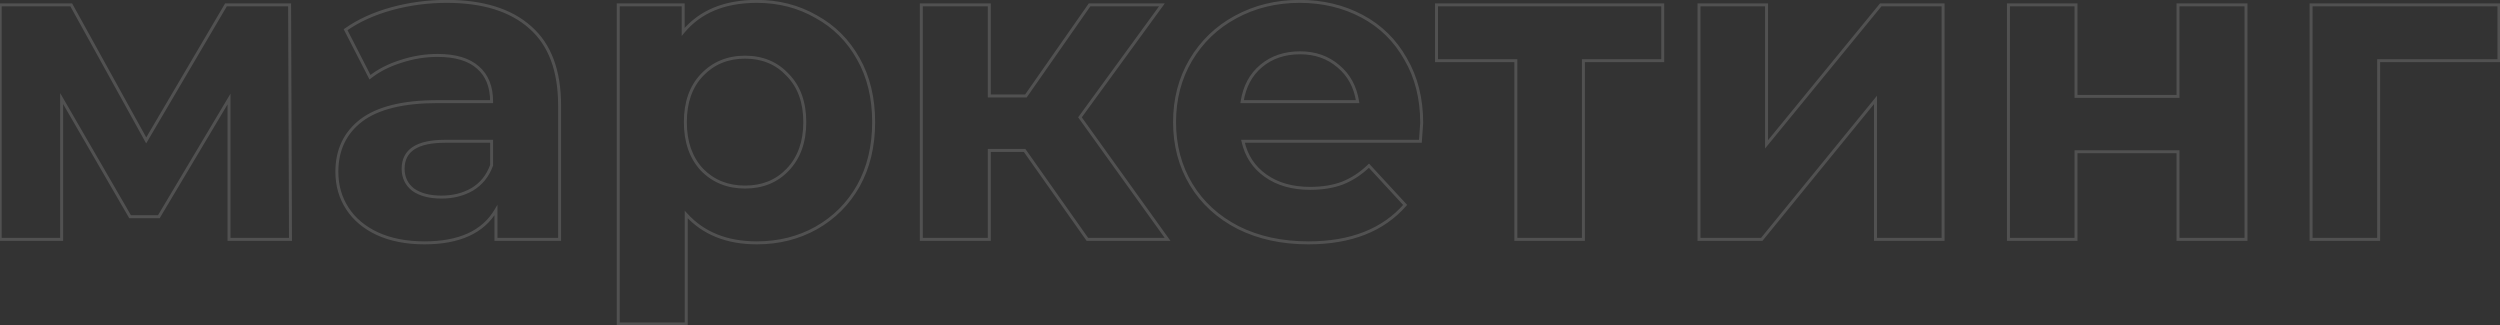 <?xml version="1.0" encoding="UTF-8"?> <svg xmlns="http://www.w3.org/2000/svg" width="1692" height="220" viewBox="0 0 1692 220" fill="none"><rect x="0" y="0" width="1692" height="220" fill="#333333" stroke="none"/> <path opacity="0.15" d="M155 162H154V163H155V162ZM155 67.01H156V63.38L154.141 66.498L155 67.01ZM107.505 146.66V147.66H108.073L108.364 147.172L107.505 146.66ZM88.035 146.66L87.17 147.161L87.459 147.66H88.035V146.66ZM41.72 66.715L42.585 66.214L40.72 62.994V66.715H41.72ZM41.72 162V163H42.72V162H41.72ZM0.125 162H-0.875V163H0.125V162ZM0.125 3.29V2.29H-0.875V3.29H0.125ZM48.21 3.29L49.085 2.806L48.8 2.29H48.21V3.29ZM98.95 95.035L98.075 95.519L98.923 97.053L99.812 95.542L98.95 95.035ZM152.935 3.29V2.29H152.363L152.073 2.783L152.935 3.29ZM196.005 3.29L197.005 3.286L197.001 2.29H196.005V3.29ZM196.595 162V163H197.599L197.595 161.996L196.595 162ZM156 162V67.01H154V162H156ZM154.141 66.498L106.646 146.148L108.364 147.172L155.859 67.522L154.141 66.498ZM107.505 145.66H88.035V147.66H107.505V145.66ZM88.9 146.159L42.585 66.214L40.855 67.216L87.17 147.161L88.9 146.159ZM40.72 66.715V162H42.72V66.715H40.72ZM41.72 161H0.125V163H41.72V161ZM1.125 162V3.29H-0.875V162H1.125ZM0.125 4.29H48.21V2.29H0.125V4.29ZM47.335 3.774L98.075 95.519L99.825 94.551L49.085 2.806L47.335 3.774ZM99.812 95.542L153.797 3.797L152.073 2.783L98.088 94.528L99.812 95.542ZM152.935 4.29H196.005V2.29H152.935V4.29ZM195.005 3.294L195.595 162.004L197.595 161.996L197.005 3.286L195.005 3.294ZM196.595 161H155V163H196.595V161ZM358.972 18.63L358.305 19.375L358.311 19.381L358.972 18.63ZM378.737 162V163H379.737V162H378.737ZM335.667 162H334.667V163H335.667V162ZM335.667 142.235H336.667V138.554L334.804 141.729L335.667 142.235ZM255.427 158.165L255.004 159.071L255.011 159.075L255.427 158.165ZM235.072 141.055L234.233 141.599L234.233 141.599L235.072 141.055ZM244.512 81.465L243.909 80.667L243.903 80.672L244.512 81.465ZM332.717 68.78V69.78H333.717V68.78H332.717ZM323.572 45.77L322.901 46.512L322.908 46.518L322.915 46.524L323.572 45.77ZM271.062 41.64L271.364 42.593L271.371 42.591L271.378 42.589L271.062 41.64ZM250.412 52.26L249.522 52.717L250.079 53.8L251.033 53.044L250.412 52.26ZM233.892 20.105L233.316 19.288L232.605 19.788L233.002 20.562L233.892 20.105ZM264.867 5.945L264.602 4.981L264.598 4.982L264.867 5.945ZM319.737 128.075L320.239 128.94L320.249 128.934L320.259 128.928L319.737 128.075ZM332.717 111.85L333.657 112.19L333.717 112.025V111.85H332.717ZM332.717 95.625H333.717V94.625H332.717V95.625ZM279.617 128.37L279 129.158L279.019 129.172L279.039 129.186L279.617 128.37ZM302.332 1.93C326.765 1.93 345.372 7.794 358.305 19.375L359.639 17.885C346.218 5.866 327.065 -0.07 302.332 -0.07V1.93ZM358.311 19.381C371.205 30.735 377.737 48.018 377.737 71.435H379.737C379.737 47.652 373.092 29.732 359.633 17.88L358.311 19.381ZM377.737 71.435V162H379.737V71.435H377.737ZM378.737 161H335.667V163H378.737V161ZM336.667 162V142.235H334.667V162H336.667ZM334.804 141.729C326.396 156.062 310.683 163.36 287.287 163.36V165.36C311.09 165.36 327.631 157.908 336.529 142.741L334.804 141.729ZM287.287 163.36C275.205 163.36 264.732 161.314 255.842 157.255L255.011 159.075C264.215 163.276 274.982 165.36 287.287 165.36V163.36ZM255.85 157.259C247.148 153.198 240.516 147.611 235.911 140.511L234.233 141.599C239.067 149.052 246.006 154.872 255.004 159.071L255.85 157.259ZM235.911 140.511C231.303 133.407 228.992 125.338 228.992 116.275H226.992C226.992 125.698 229.401 134.15 234.233 141.599L235.911 140.511ZM228.992 116.275C228.992 101.813 234.371 90.512 245.121 82.258L243.903 80.672C232.626 89.331 226.992 101.237 226.992 116.275H228.992ZM245.114 82.263C256.07 73.999 273.018 69.78 296.137 69.78V67.78C272.842 67.78 255.374 72.018 243.91 80.667L245.114 82.263ZM296.137 69.78H332.717V67.78H296.137V69.78ZM333.717 68.78C333.717 58.536 330.594 50.56 324.229 45.016L322.915 46.524C328.743 51.6 331.717 58.964 331.717 68.78H333.717ZM324.242 45.028C317.89 39.291 308.461 36.51 296.137 36.51V38.51C308.2 38.51 317.06 41.236 322.901 46.512L324.242 45.028ZM296.137 36.51C287.569 36.51 279.104 37.905 270.746 40.691L271.378 42.589C279.539 39.868 287.791 38.51 296.137 38.51V36.51ZM270.76 40.687C262.599 43.274 255.603 46.867 249.79 51.477L251.033 53.044C256.627 48.607 263.398 45.119 271.364 42.593L270.76 40.687ZM251.301 51.803L234.781 19.648L233.002 20.562L249.522 52.717L251.301 51.803ZM234.468 20.922C243.013 14.902 253.23 10.226 265.135 6.908L264.598 4.982C252.511 8.35 242.077 13.115 233.316 19.288L234.468 20.922ZM265.131 6.909C277.237 3.59 289.637 1.93 302.332 1.93V-0.07C289.46 -0.07 276.883 1.613 264.602 4.981L265.131 6.909ZM298.792 134.385C306.814 134.385 313.973 132.578 320.239 128.94L319.235 127.21C313.308 130.652 306.503 132.385 298.792 132.385V134.385ZM320.259 128.928C326.56 125.066 331.028 119.471 333.657 112.19L331.776 111.51C329.292 118.389 325.107 123.611 319.214 127.222L320.259 128.928ZM333.717 111.85V95.625H331.717V111.85H333.717ZM332.717 94.625H301.152V96.625H332.717V94.625ZM301.152 94.625C291.634 94.625 284.322 96.181 279.363 99.435C274.33 102.738 271.832 107.717 271.832 114.21H273.832C273.832 108.313 276.053 104 280.46 101.107C284.941 98.167 291.789 96.625 301.152 96.625V94.625ZM271.832 114.21C271.832 120.408 274.227 125.422 279 129.158L280.233 127.582C275.96 124.238 273.832 119.812 273.832 114.21H271.832ZM279.039 129.186C283.983 132.688 290.601 134.385 298.792 134.385V132.385C290.856 132.385 284.691 130.739 280.195 127.554L279.039 129.186ZM552.349 11.255L551.851 12.122L551.86 12.127L551.868 12.132L552.349 11.255ZM580.964 39.87L580.09 40.356L580.093 40.362L580.964 39.87ZM580.964 125.715L581.835 126.207L581.838 126.201L580.964 125.715ZM552.349 154.33L552.836 155.203L552.84 155.201L552.349 154.33ZM464.439 145.185L465.179 144.513L463.439 142.595V145.185H464.439ZM464.439 219.23V220.23H465.439V219.23H464.439ZM418.419 219.23H417.419V220.23H418.419V219.23ZM418.419 3.29V2.29H417.419V3.29H418.419ZM462.374 3.29H463.374V2.29H462.374V3.29ZM462.374 21.58H461.374V24.354L463.144 22.218L462.374 21.58ZM533.174 114.8L532.449 114.111L532.449 114.111L533.174 114.8ZM533.174 50.785L532.44 51.465L532.449 51.474L532.458 51.483L533.174 50.785ZM475.059 50.785L474.334 50.096L474.334 50.096L475.059 50.785ZM475.059 114.8L474.325 115.48L474.334 115.489L474.343 115.498L475.059 114.8ZM512.229 1.93C526.816 1.93 540.016 5.332 551.851 12.122L552.847 10.388C540.688 3.412 527.141 -0.07 512.229 -0.07V1.93ZM551.868 12.132C563.893 18.726 573.296 28.127 580.09 40.356L581.838 39.384C574.865 26.833 565.192 17.157 552.83 10.378L551.868 12.132ZM580.093 40.362C586.879 52.382 590.289 66.465 590.289 82.645H592.289C592.289 66.178 588.816 51.745 581.835 39.378L580.093 40.362ZM590.289 82.645C590.289 98.824 586.879 113.009 580.09 125.229L581.838 126.201C588.816 113.641 592.289 99.112 592.289 82.645H590.289ZM580.093 125.223C573.299 137.258 563.892 146.665 551.857 153.459L552.84 155.201C565.192 148.228 574.862 138.559 581.835 126.207L580.093 125.223ZM551.862 153.457C540.025 160.054 526.821 163.36 512.229 163.36V165.36C527.136 165.36 540.679 161.979 552.836 155.203L551.862 153.457ZM512.229 163.36C492.201 163.36 476.56 157.051 465.179 144.513L463.698 145.857C475.525 158.886 491.744 165.36 512.229 165.36V163.36ZM463.439 145.185V219.23H465.439V145.185H463.439ZM464.439 218.23H418.419V220.23H464.439V218.23ZM419.419 219.23V3.29H417.419V219.23H419.419ZM418.419 4.29H462.374V2.29H418.419V4.29ZM461.374 3.29V21.58H463.374V3.29H461.374ZM463.144 22.218C474.319 8.731 490.624 1.93 512.229 1.93V-0.07C490.173 -0.07 473.242 6.896 461.604 20.942L463.144 22.218ZM504.264 127.6C516.311 127.6 526.219 123.573 533.899 115.489L532.449 114.111C525.182 121.761 515.816 125.6 504.264 125.6V127.6ZM533.898 115.489C541.78 107.204 545.679 96.22 545.679 82.645H543.679C543.679 95.817 539.908 106.27 532.449 114.111L533.898 115.489ZM545.679 82.645C545.679 69.071 541.78 58.179 533.89 50.087L532.458 51.483C539.908 59.124 543.679 69.472 543.679 82.645H545.679ZM533.907 50.105C526.23 41.822 516.319 37.69 504.264 37.69V39.69C515.808 39.69 525.171 43.622 532.44 51.465L533.907 50.105ZM504.264 37.69C492.208 37.69 482.205 41.821 474.334 50.096L475.783 51.474C483.252 43.622 492.719 39.69 504.264 39.69V37.69ZM474.334 50.096C466.645 58.19 462.849 69.078 462.849 82.645H464.849C464.849 69.465 468.526 59.114 475.784 51.474L474.334 50.096ZM462.849 82.645C462.849 96.213 466.645 107.193 474.325 115.48L475.792 114.12C468.526 106.28 464.849 95.824 464.849 82.645H462.849ZM474.343 115.498C482.216 123.573 492.216 127.6 504.264 127.6V125.6C492.711 125.6 483.242 121.76 475.775 114.102L474.343 115.498ZM693.458 101.82L694.275 101.243L693.976 100.82H693.458V101.82ZM669.563 101.82V100.82H668.563V101.82H669.563ZM669.563 162V163H670.563V162H669.563ZM623.543 162H622.543V163H623.543V162ZM623.543 3.29V2.29H622.543V3.29H623.543ZM669.563 3.29H670.563V2.29H669.563V3.29ZM669.563 64.945H668.563V65.945H669.563V64.945ZM694.343 64.945V65.945H694.864L695.163 65.518L694.343 64.945ZM737.413 3.29V2.29H736.892L736.593 2.717L737.413 3.29ZM786.383 3.29L787.191 3.879L788.349 2.29H786.383V3.29ZM730.923 79.4L730.115 78.811L729.689 79.396L730.111 79.983L730.923 79.4ZM790.218 162V163H792.167L791.03 161.417L790.218 162ZM735.938 162L735.121 162.577L735.42 163H735.938V162ZM693.458 100.82H669.563V102.82H693.458V100.82ZM668.563 101.82V162H670.563V101.82H668.563ZM669.563 161H623.543V163H669.563V161ZM624.543 162V3.29H622.543V162H624.543ZM623.543 4.29H669.563V2.29H623.543V4.29ZM668.563 3.29V64.945H670.563V3.29H668.563ZM669.563 65.945H694.343V63.945H669.563V65.945ZM695.163 65.518L738.233 3.863L736.593 2.717L693.523 64.372L695.163 65.518ZM737.413 4.29H786.383V2.29H737.413V4.29ZM785.575 2.701L730.115 78.811L731.731 79.989L787.191 3.879L785.575 2.701ZM730.111 79.983L789.406 162.583L791.03 161.417L731.735 78.817L730.111 79.983ZM790.218 161H735.938V163H790.218V161ZM736.755 161.423L694.275 101.243L692.641 102.397L735.121 162.577L736.755 161.423ZM961.318 95.625V96.625H962.244L962.315 95.702L961.318 95.625ZM841.253 95.625V94.625H840.009L840.276 95.84L841.253 95.625ZM856.593 118.93L856.016 119.746L856.016 119.746L856.593 118.93ZM908.513 123.945L908.864 124.881L908.872 124.878L908.879 124.875L908.513 123.945ZM926.508 112.145L927.243 111.467L926.55 110.715L925.814 111.425L926.508 112.145ZM950.993 138.695L951.746 139.353L952.337 138.677L951.728 138.017L950.993 138.695ZM838.008 154.035L837.551 154.924L837.561 154.929L838.008 154.035ZM806.148 124.83L805.292 125.346L805.292 125.346L806.148 124.83ZM805.853 40.755L804.993 40.245L804.991 40.249L805.853 40.755ZM836.238 11.55L836.712 12.431L836.717 12.428L836.238 11.55ZM921.788 10.96L922.257 10.077L922.257 10.077L921.788 10.96ZM951.288 39.87L950.416 40.36L950.421 40.368L950.426 40.376L951.288 39.87ZM853.643 44.59L853.003 43.822L853.643 44.59ZM840.663 68.78L839.675 68.628L839.497 69.78H840.663V68.78ZM918.838 68.78V69.78H920.007L919.826 68.625L918.838 68.78ZM905.858 44.885L905.205 45.643L905.212 45.648L905.218 45.653L905.858 44.885ZM961.203 83.235C961.203 83.774 960.914 87.841 960.321 95.548L962.315 95.702C962.902 88.069 963.203 83.876 963.203 83.235H961.203ZM961.318 94.625H841.253V96.625H961.318V94.625ZM840.276 95.84C842.492 105.911 847.745 113.896 856.016 119.746L857.17 118.114C849.315 112.557 844.341 105.005 842.23 95.41L840.276 95.84ZM856.016 119.746C864.281 125.593 874.525 128.485 886.683 128.485V126.485C874.848 126.485 865.031 123.674 857.17 118.114L856.016 119.746ZM886.683 128.485C895.036 128.485 902.436 127.292 908.864 124.881L908.162 123.009C902.003 125.318 894.85 126.485 886.683 126.485V128.485ZM908.879 124.875C915.503 122.266 921.61 118.257 927.202 112.865L925.814 111.425C920.392 116.653 914.503 120.51 908.146 123.015L908.879 124.875ZM925.773 112.823L950.258 139.373L951.728 138.017L927.243 111.467L925.773 112.823ZM950.24 138.037C935.531 154.875 914.01 163.36 885.503 163.36V165.36C914.423 165.36 936.562 156.735 951.746 139.353L950.24 138.037ZM885.503 163.36C867.736 163.36 852.062 159.944 838.455 153.141L837.561 154.929C851.487 161.893 867.476 165.36 885.503 165.36V163.36ZM838.465 153.146C824.852 146.144 814.375 136.533 807.004 124.314L805.292 125.346C812.868 137.907 823.631 147.766 837.551 154.924L838.465 153.146ZM807.004 124.314C799.633 112.093 795.938 98.213 795.938 82.645H793.938C793.938 98.544 797.716 112.787 805.292 125.346L807.004 124.314ZM795.938 82.645C795.938 67.271 799.536 53.486 806.715 41.261L804.991 40.249C797.617 52.804 793.938 66.945 793.938 82.645H795.938ZM806.713 41.266C814.094 28.834 824.09 19.227 836.712 12.431L835.764 10.669C822.819 17.64 812.558 27.503 804.993 40.245L806.713 41.266ZM836.717 12.428C849.539 5.434 863.827 1.93 879.603 1.93V-0.07C863.519 -0.07 848.897 3.506 835.759 10.672L836.717 12.428ZM879.603 1.93C894.991 1.93 908.889 5.24 921.319 11.843L922.257 10.077C909.513 3.307 895.288 -0.07 879.603 -0.07V1.93ZM921.319 11.843C933.734 18.439 943.429 27.938 950.416 40.36L952.16 39.38C944.987 26.629 935.015 16.855 922.257 10.077L921.319 11.843ZM950.426 40.376C957.599 52.591 961.203 66.866 961.203 83.235H963.203C963.203 66.564 959.53 51.929 952.15 39.364L950.426 40.376ZM879.898 34.74C869.273 34.74 860.286 37.752 853.003 43.822L854.283 45.358C861.16 39.628 869.676 36.74 879.898 36.74V34.74ZM853.003 43.822C845.712 49.897 841.28 58.192 839.675 68.628L841.651 68.932C843.192 58.915 847.414 51.083 854.283 45.358L853.003 43.822ZM840.663 69.78H918.838V67.78H840.663V69.78ZM919.826 68.625C918.219 58.381 913.784 50.188 906.498 44.117L905.218 45.653C912.092 51.382 916.31 59.119 917.85 68.935L919.826 68.625ZM906.51 44.127C899.231 37.859 890.34 34.74 879.898 34.74V36.74C889.91 36.74 898.325 39.718 905.205 45.643L906.51 44.127ZM1125.34 41.05V42.05H1126.34V41.05H1125.34ZM1071.65 41.05V40.05H1070.65V41.05H1071.65ZM1071.65 162V163H1072.65V162H1071.65ZM1025.93 162H1024.93V163H1025.93V162ZM1025.93 41.05H1026.93V40.05H1025.93V41.05ZM972.24 41.05H971.24V42.05H972.24V41.05ZM972.24 3.29V2.29H971.24V3.29H972.24ZM1125.34 3.29H1126.34V2.29H1125.34V3.29ZM1125.34 40.05H1071.65V42.05H1125.34V40.05ZM1070.65 41.05V162H1072.65V41.05H1070.65ZM1071.65 161H1025.93V163H1071.65V161ZM1026.93 162V41.05H1024.93V162H1026.93ZM1025.93 40.05H972.24V42.05H1025.93V40.05ZM973.24 41.05V3.29H971.24V41.05H973.24ZM972.24 4.29H1125.34V2.29H972.24V4.29ZM1124.34 3.29V41.05H1126.34V3.29H1124.34ZM1149.88 3.29V2.29H1148.88V3.29H1149.88ZM1195.6 3.29H1196.6V2.29H1195.6V3.29ZM1195.6 97.69H1194.6V100.49L1196.37 98.323L1195.6 97.69ZM1272.89 3.29V2.29H1272.42L1272.12 2.656L1272.89 3.29ZM1315.08 3.29H1316.08V2.29H1315.08V3.29ZM1315.08 162V163H1316.08V162H1315.08ZM1269.35 162H1268.35V163H1269.35V162ZM1269.35 67.6H1270.35V64.792L1268.58 66.968L1269.35 67.6ZM1192.36 162V163H1192.83L1193.13 162.632L1192.36 162ZM1149.88 162H1148.88V163H1149.88V162ZM1149.88 4.29H1195.6V2.29H1149.88V4.29ZM1194.6 3.29V97.69H1196.6V3.29H1194.6ZM1196.37 98.323L1273.66 3.923L1272.12 2.656L1194.83 97.056L1196.37 98.323ZM1272.89 4.29H1315.08V2.29H1272.89V4.29ZM1314.08 3.29V162H1316.08V3.29H1314.08ZM1315.08 161H1269.35V163H1315.08V161ZM1270.35 162V67.6H1268.35V162H1270.35ZM1268.58 66.968L1191.58 161.368L1193.13 162.632L1270.13 68.232L1268.58 66.968ZM1192.36 161H1149.88V163H1192.36V161ZM1150.88 162V3.29H1148.88V162H1150.88ZM1359.31 3.29V2.29H1358.31V3.29H1359.31ZM1405.04 3.29H1406.04V2.29H1405.04V3.29ZM1405.04 65.24H1404.04V66.24H1405.04V65.24ZM1474.07 65.24V66.24H1475.07V65.24H1474.07ZM1474.07 3.29V2.29H1473.07V3.29H1474.07ZM1520.09 3.29H1521.09V2.29H1520.09V3.29ZM1520.09 162V163H1521.09V162H1520.09ZM1474.07 162H1473.07V163H1474.07V162ZM1474.07 102.705H1475.07V101.705H1474.07V102.705ZM1405.04 102.705V101.705H1404.04V102.705H1405.04ZM1405.04 162V163H1406.04V162H1405.04ZM1359.31 162H1358.31V163H1359.31V162ZM1359.31 4.29H1405.04V2.29H1359.31V4.29ZM1404.04 3.29V65.24H1406.04V3.29H1404.04ZM1405.04 66.24H1474.07V64.24H1405.04V66.24ZM1475.07 65.24V3.29H1473.07V65.24H1475.07ZM1474.07 4.29H1520.09V2.29H1474.07V4.29ZM1519.09 3.29V162H1521.09V3.29H1519.09ZM1520.09 161H1474.07V163H1520.09V161ZM1475.07 162V102.705H1473.07V162H1475.07ZM1474.07 101.705H1405.04V103.705H1474.07V101.705ZM1404.04 102.705V162H1406.04V102.705H1404.04ZM1405.04 161H1359.31V163H1405.04V161ZM1360.31 162V3.29H1358.31V162H1360.31ZM1691.29 41.05V42.05H1692.29V41.05H1691.29ZM1609.87 41.05V40.05H1608.87V41.05H1609.87ZM1609.87 162V163H1610.87V162H1609.87ZM1564.14 162H1563.14V163H1564.14V162ZM1564.14 3.29V2.29H1563.14V3.29H1564.14ZM1691.29 3.29H1692.29V2.29H1691.29V3.29ZM1691.29 40.05H1609.87V42.05H1691.29V40.05ZM1608.87 41.05V162H1610.87V41.05H1608.87ZM1609.87 161H1564.14V163H1609.87V161ZM1565.14 162V3.29H1563.14V162H1565.14ZM1564.14 4.29H1691.29V2.29H1564.14V4.29ZM1690.29 3.29V41.05H1692.29V3.29H1690.29Z" fill="white"></path> </svg> 